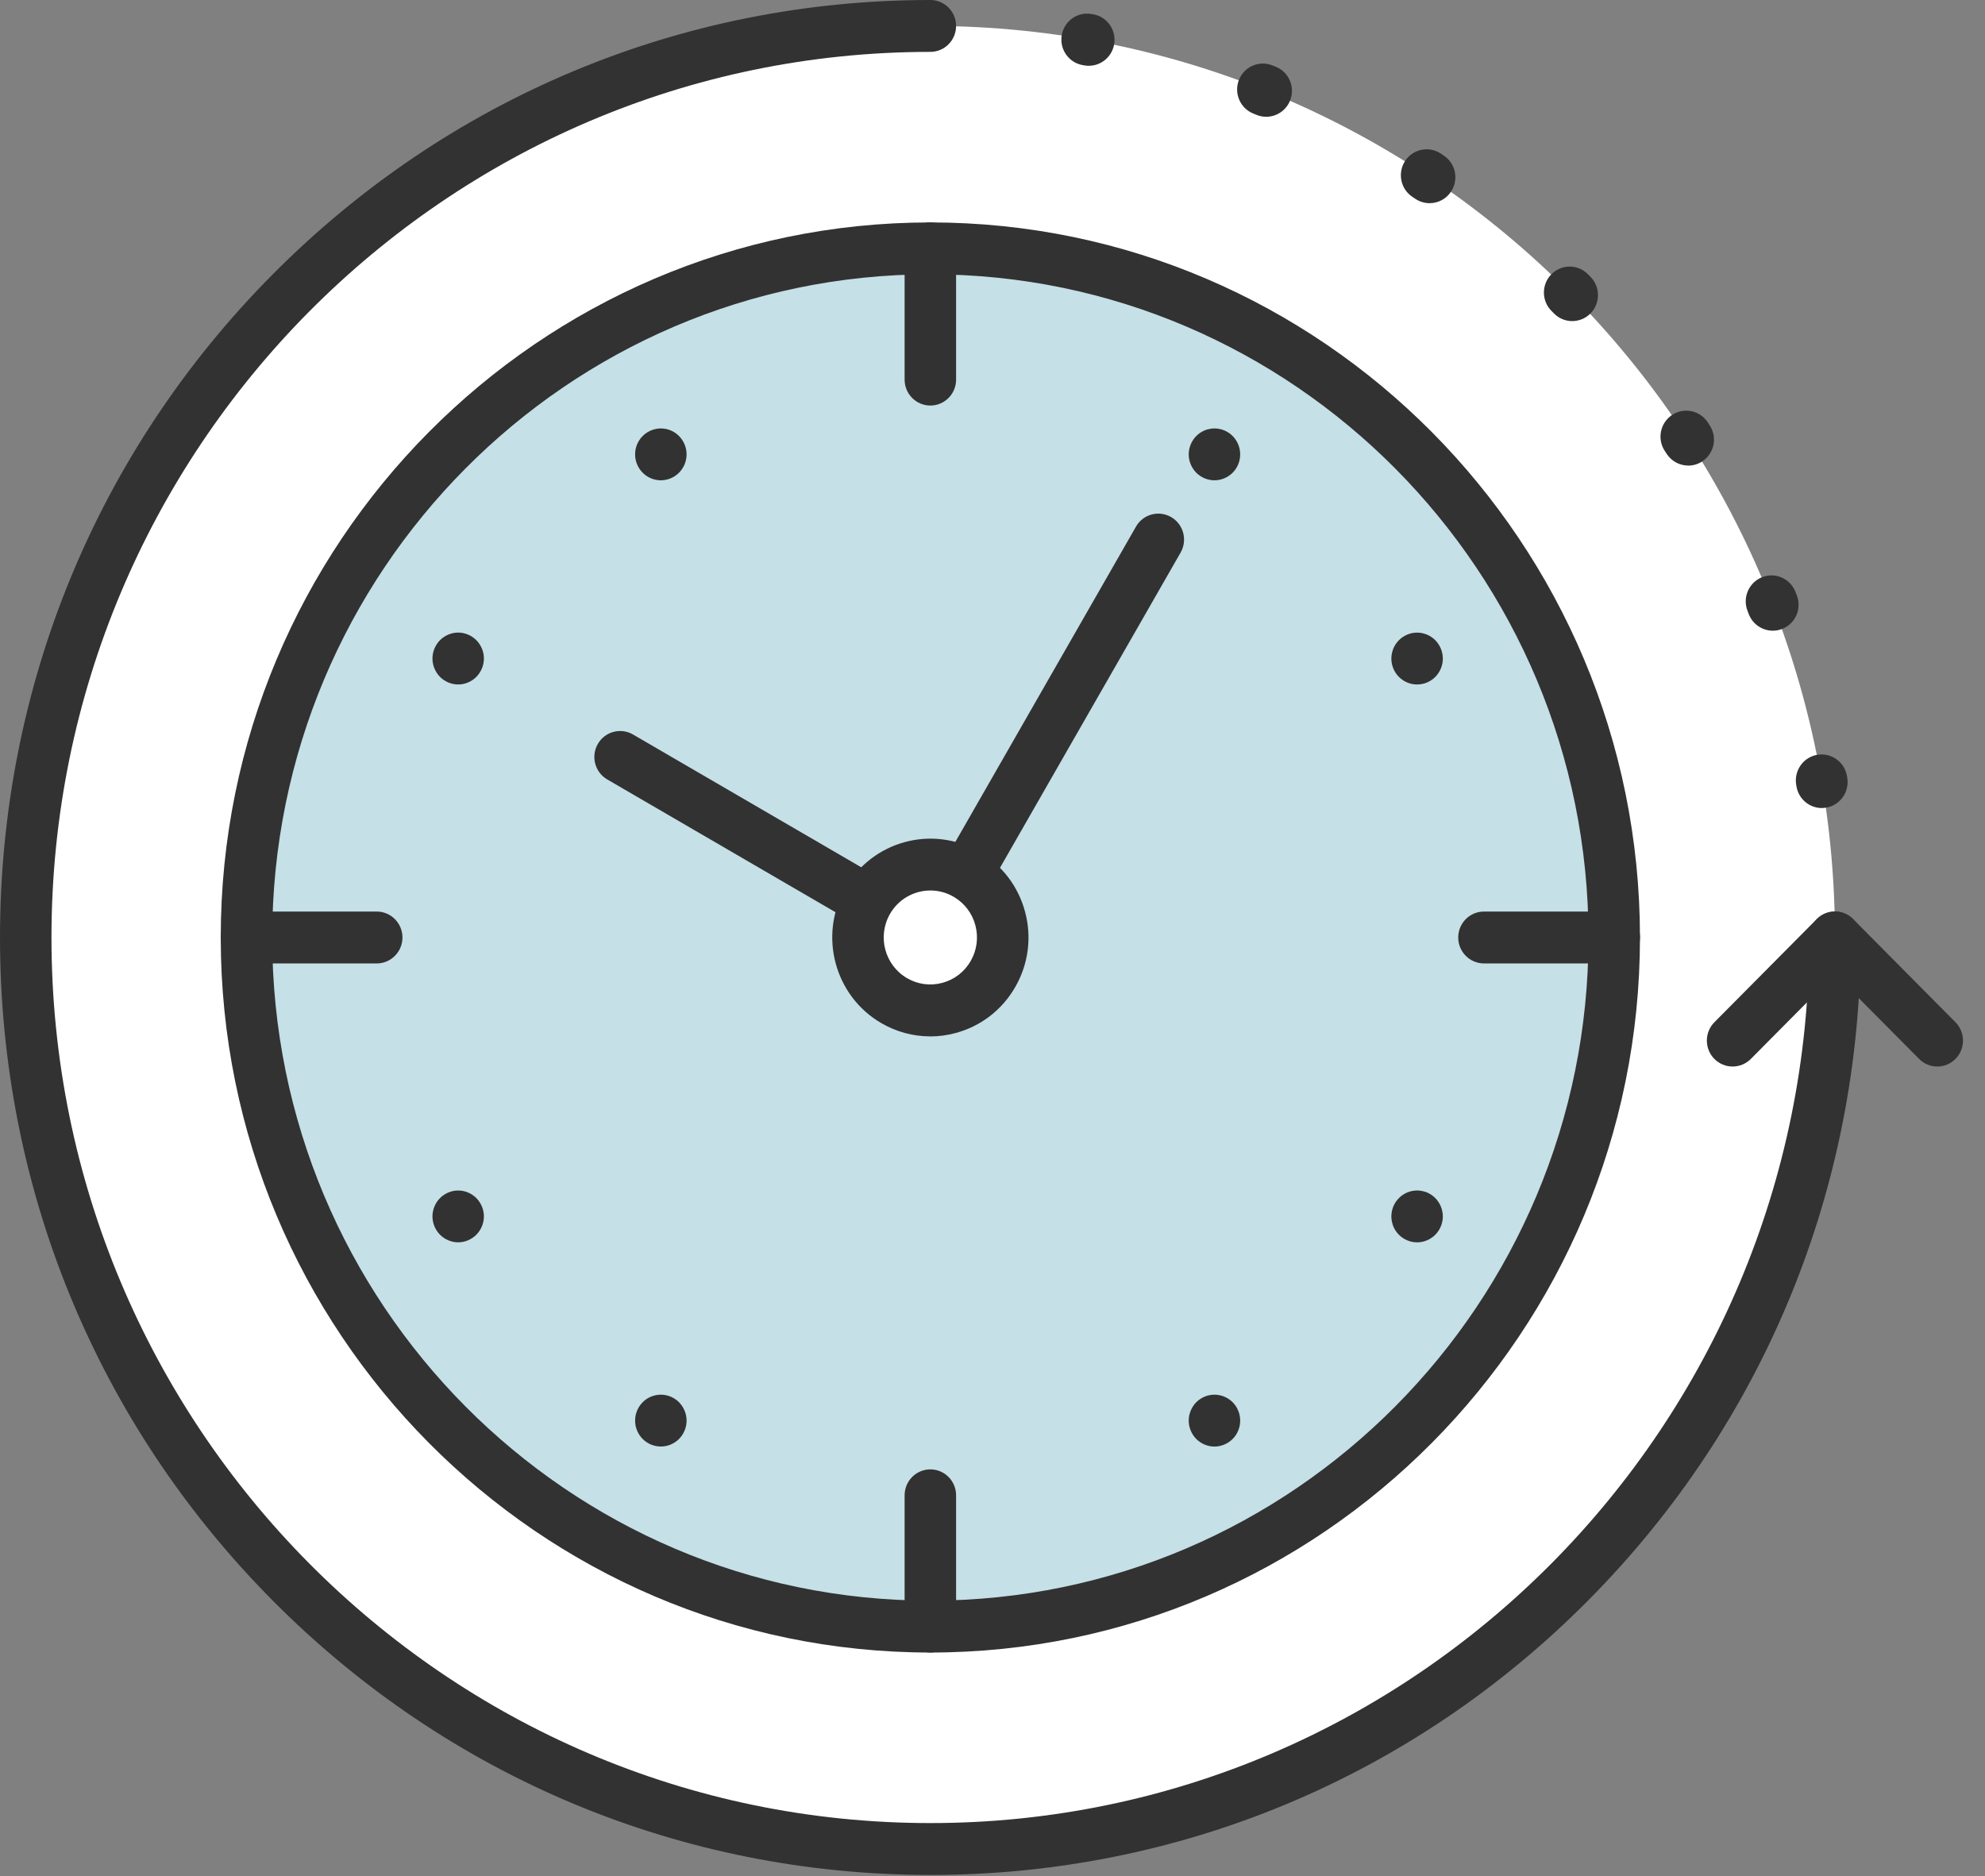 <?xml version="1.0" encoding="utf-8"?>
<svg xmlns="http://www.w3.org/2000/svg" fill="none" height="100%" overflow="visible" preserveAspectRatio="none" style="display: block;" viewBox="0 0 73 69" width="100%">
<rect x="0" y="0" width="73" height="69" fill="#808080" stroke="none"/>
<g clip-path="url(#clip0_0_2333)" id="_C __1">
<path d="M34.214 68.007C52.588 68.007 67.482 52.997 67.482 34.481C67.482 15.964 52.588 0.954 34.214 0.954C15.841 0.954 0.947 15.964 0.947 34.481C0.947 52.997 15.841 68.007 34.214 68.007Z" fill="white" id="Vector"/>
<path d="M71.246 39.227C71.004 39.227 70.761 39.135 70.577 38.948L67.482 35.829L64.388 38.948C64.018 39.32 63.418 39.32 63.048 38.948C62.679 38.575 62.679 37.971 63.048 37.598L66.812 33.805C66.99 33.626 67.23 33.525 67.481 33.525C67.732 33.525 67.973 33.626 68.15 33.805L71.914 37.598C72.283 37.971 72.283 38.575 71.914 38.948C71.729 39.133 71.487 39.227 71.245 39.227H71.246Z" fill="#323232" id="Vector_2"/>
<path d="M34.214 68.96C25.076 68.96 16.483 65.373 10.021 58.861C3.559 52.349 0 43.691 0 34.481C0 25.271 3.559 16.611 10.021 10.099C16.483 3.587 25.076 0 34.214 0C34.737 0 35.161 0.427 35.161 0.954C35.161 1.481 34.737 1.908 34.214 1.908C16.392 1.908 1.893 16.52 1.893 34.481C1.893 52.441 16.392 67.053 34.214 67.053C52.037 67.053 66.536 52.441 66.536 34.481C66.536 33.954 66.96 33.527 67.482 33.527C68.005 33.527 68.429 33.954 68.429 34.481C68.429 43.691 64.87 52.35 58.408 58.862C51.946 65.374 43.353 68.961 34.214 68.961V68.96Z" fill="#323232" id="Vector_3"/>
<g id="Group">
<path d="M40.043 2.42C39.987 2.42 39.932 2.415 39.875 2.405L39.818 2.395C39.303 2.306 38.957 1.812 39.047 1.292C39.137 0.772 39.626 0.425 40.141 0.515L40.208 0.527C40.723 0.619 41.065 1.114 40.973 1.633C40.891 2.095 40.492 2.419 40.043 2.419V2.42Z" fill="#323232" id="Vector_4"/>
<path d="M65.197 23.197C64.818 23.197 64.461 22.967 64.314 22.591L64.268 22.47C64.075 21.98 64.313 21.426 64.799 21.231C65.285 21.036 65.835 21.277 66.028 21.767L66.079 21.895C66.269 22.386 66.03 22.939 65.543 23.131C65.429 23.176 65.313 23.197 65.198 23.197H65.197ZM62.087 17.124C61.778 17.124 61.475 16.971 61.293 16.692L61.222 16.583C60.934 16.143 61.056 15.552 61.492 15.262C61.929 14.972 62.516 15.094 62.804 15.534L62.879 15.65C63.165 16.091 63.041 16.683 62.603 16.97C62.444 17.074 62.264 17.125 62.087 17.125V17.124ZM57.818 11.81C57.575 11.81 57.331 11.716 57.147 11.527L57.056 11.435C56.686 11.062 56.686 10.458 57.056 10.085C57.426 9.712 58.025 9.712 58.395 10.085L58.492 10.183C58.861 10.557 58.858 11.161 58.487 11.533C58.303 11.717 58.062 11.81 57.82 11.81H57.818ZM52.574 7.473C52.395 7.473 52.213 7.422 52.052 7.314L51.944 7.242C51.508 6.954 51.387 6.362 51.673 5.921C51.961 5.481 52.548 5.359 52.984 5.647L53.099 5.724C53.535 6.015 53.653 6.606 53.364 7.046C53.183 7.324 52.881 7.473 52.574 7.473ZM46.567 4.295C46.449 4.295 46.331 4.274 46.216 4.227L46.095 4.178C45.609 3.985 45.37 3.43 45.562 2.941C45.754 2.451 46.304 2.211 46.79 2.404L46.917 2.455C47.404 2.651 47.639 3.205 47.445 3.695C47.297 4.068 46.941 4.295 46.565 4.295H46.567Z" fill="#323232" id="Vector_5"/>
<path d="M66.999 29.72C66.547 29.72 66.147 29.392 66.067 28.927L66.057 28.865C65.969 28.346 66.314 27.853 66.829 27.762C67.344 27.673 67.833 28.02 67.923 28.54L67.934 28.602C68.022 29.121 67.678 29.614 67.163 29.705C67.109 29.713 67.055 29.718 67.001 29.718L66.999 29.72Z" fill="#323232" id="Vector_6"/>
</g>
<g id="Group_2">
<path d="M34.214 59.826C48.104 59.826 59.364 48.479 59.364 34.481C59.364 20.483 48.104 9.135 34.214 9.135C20.325 9.135 9.064 20.483 9.064 34.481C9.064 48.479 20.325 59.826 34.214 59.826Z" fill="#C5E0E6" id="Vector_7"/>
<path d="M34.214 60.78C19.825 60.78 8.118 48.982 8.118 34.481C8.118 19.979 19.825 8.181 34.214 8.181C48.604 8.181 60.311 19.979 60.311 34.481C60.311 48.982 48.604 60.78 34.214 60.78ZM34.214 10.089C20.869 10.089 10.011 21.031 10.011 34.481C10.011 47.93 20.869 58.872 34.214 58.872C47.56 58.872 58.418 47.93 58.418 34.481C58.418 21.031 47.56 10.089 34.214 10.089Z" fill="#323232" id="Vector_8"/>
</g>
<g id="Group_3">
<path d="M34.214 14.916C33.692 14.916 33.268 14.489 33.268 13.962V9.134C33.268 8.607 33.692 8.18 34.214 8.18C34.737 8.18 35.161 8.607 35.161 9.134V13.962C35.161 14.489 34.737 14.916 34.214 14.916Z" fill="#323232" id="Vector_9"/>
<path d="M34.214 60.78C33.692 60.78 33.268 60.353 33.268 59.826V54.998C33.268 54.471 33.692 54.044 34.214 54.044C34.737 54.044 35.161 54.471 35.161 54.998V59.826C35.161 60.353 34.737 60.78 34.214 60.78Z" fill="#323232" id="Vector_10"/>
</g>
<g id="Group_4">
<path d="M59.364 35.435H54.574C54.051 35.435 53.627 35.007 53.627 34.481C53.627 33.954 54.051 33.527 54.574 33.527H59.364C59.887 33.527 60.311 33.954 60.311 34.481C60.311 35.007 59.887 35.435 59.364 35.435Z" fill="#323232" id="Vector_11"/>
<path d="M13.854 35.435H9.063C8.541 35.435 8.117 35.007 8.117 34.481C8.117 33.954 8.541 33.527 9.063 33.527H13.854C14.377 33.527 14.801 33.954 14.801 34.481C14.801 35.007 14.377 35.435 13.854 35.435Z" fill="#323232" id="Vector_12"/>
</g>
<g id="Group_5">
<path d="M24.303 17.666C24.053 17.666 23.81 17.564 23.634 17.386C23.59 17.343 23.551 17.293 23.516 17.241C23.482 17.19 23.453 17.134 23.428 17.077C23.406 17.018 23.387 16.959 23.374 16.898C23.363 16.837 23.357 16.774 23.357 16.712C23.357 16.649 23.363 16.587 23.374 16.525C23.387 16.464 23.406 16.404 23.428 16.347C23.453 16.29 23.482 16.234 23.516 16.183C23.551 16.129 23.59 16.081 23.634 16.038C23.854 15.815 24.181 15.713 24.487 15.776C24.548 15.788 24.607 15.807 24.665 15.83C24.722 15.855 24.778 15.884 24.828 15.918C24.88 15.954 24.929 15.993 24.972 16.038C25.016 16.081 25.055 16.129 25.089 16.183C25.123 16.234 25.154 16.29 25.177 16.347C25.201 16.404 25.219 16.464 25.231 16.525C25.243 16.587 25.25 16.649 25.25 16.712C25.25 16.774 25.243 16.837 25.231 16.898C25.219 16.959 25.201 17.018 25.177 17.077C25.154 17.134 25.123 17.19 25.089 17.241C25.055 17.293 25.016 17.343 24.972 17.386C24.929 17.43 24.88 17.47 24.828 17.504C24.778 17.539 24.722 17.569 24.665 17.592C24.607 17.616 24.548 17.635 24.487 17.647C24.427 17.659 24.365 17.666 24.303 17.666Z" fill="#323232" id="Vector_13"/>
<path d="M44.662 53.205C44.602 53.205 44.538 53.198 44.478 53.186C44.417 53.173 44.358 53.155 44.3 53.131C44.243 53.107 44.189 53.078 44.137 53.043C44.085 53.009 44.037 52.968 43.993 52.925C43.949 52.88 43.91 52.832 43.876 52.78C43.842 52.728 43.813 52.673 43.789 52.614C43.765 52.557 43.747 52.498 43.734 52.436C43.722 52.375 43.716 52.312 43.716 52.249C43.716 52.187 43.722 52.125 43.734 52.064C43.747 52.003 43.765 51.943 43.789 51.886C43.813 51.827 43.842 51.773 43.876 51.72C43.91 51.668 43.949 51.62 43.993 51.575C44.037 51.532 44.085 51.491 44.137 51.457C44.189 51.423 44.243 51.393 44.3 51.369C44.358 51.345 44.417 51.327 44.478 51.315C44.6 51.29 44.725 51.29 44.848 51.315C44.908 51.327 44.968 51.345 45.024 51.369C45.081 51.393 45.137 51.423 45.188 51.457C45.24 51.491 45.288 51.532 45.332 51.575C45.375 51.62 45.416 51.668 45.45 51.72C45.484 51.773 45.513 51.827 45.537 51.886C45.561 51.943 45.578 52.003 45.591 52.064C45.602 52.125 45.609 52.188 45.609 52.249C45.609 52.31 45.602 52.375 45.591 52.436C45.578 52.498 45.561 52.557 45.537 52.614C45.513 52.673 45.484 52.728 45.45 52.78C45.416 52.832 45.375 52.88 45.332 52.925C45.288 52.968 45.24 53.009 45.188 53.043C45.137 53.078 45.081 53.107 45.024 53.131C44.968 53.155 44.908 53.173 44.848 53.186C44.787 53.198 44.724 53.205 44.662 53.205Z" fill="#323232" id="Vector_14"/>
</g>
<g id="Group_6">
<path d="M16.85 25.175C16.788 25.175 16.727 25.169 16.665 25.156C16.604 25.143 16.545 25.126 16.488 25.102C16.431 25.077 16.376 25.048 16.325 25.014C16.274 24.979 16.224 24.939 16.181 24.895C16.137 24.851 16.098 24.803 16.064 24.75C16.03 24.698 16.001 24.644 15.977 24.585C15.953 24.528 15.935 24.468 15.923 24.407C15.91 24.346 15.904 24.282 15.904 24.22C15.904 24.158 15.91 24.095 15.923 24.033C15.935 23.972 15.953 23.912 15.977 23.855C16.001 23.798 16.03 23.742 16.064 23.691C16.098 23.639 16.139 23.59 16.181 23.546C16.224 23.501 16.274 23.462 16.325 23.428C16.377 23.393 16.431 23.364 16.488 23.34C16.545 23.316 16.605 23.298 16.665 23.285C16.787 23.26 16.912 23.26 17.035 23.285C17.095 23.298 17.155 23.316 17.211 23.34C17.268 23.364 17.324 23.393 17.374 23.428C17.426 23.462 17.474 23.503 17.518 23.546C17.562 23.589 17.601 23.639 17.635 23.691C17.669 23.743 17.698 23.798 17.723 23.855C17.747 23.912 17.764 23.972 17.777 24.033C17.789 24.094 17.796 24.158 17.796 24.22C17.796 24.282 17.789 24.345 17.777 24.407C17.764 24.468 17.747 24.528 17.723 24.585C17.698 24.642 17.669 24.698 17.635 24.75C17.601 24.803 17.561 24.851 17.518 24.895C17.474 24.94 17.426 24.979 17.374 25.014C17.322 25.048 17.268 25.077 17.211 25.102C17.155 25.126 17.094 25.143 17.035 25.156C16.974 25.169 16.911 25.175 16.849 25.175H16.85Z" fill="#323232" id="Vector_15"/>
<path d="M52.115 45.694C52.053 45.694 51.991 45.688 51.929 45.675C51.869 45.663 51.809 45.644 51.753 45.62C51.696 45.597 51.64 45.567 51.59 45.532C51.537 45.498 51.489 45.459 51.446 45.414C51.402 45.371 51.363 45.321 51.327 45.269C51.293 45.218 51.264 45.162 51.24 45.105C51.218 45.048 51.199 44.987 51.187 44.926C51.175 44.865 51.168 44.802 51.168 44.74C51.168 44.678 51.175 44.615 51.187 44.553C51.199 44.493 51.218 44.432 51.24 44.375C51.264 44.318 51.293 44.262 51.327 44.211C51.363 44.159 51.402 44.109 51.446 44.066C51.489 44.021 51.537 43.982 51.59 43.946C51.64 43.912 51.696 43.883 51.753 43.858C51.809 43.836 51.869 43.817 51.929 43.805C52.052 43.78 52.178 43.78 52.299 43.805C52.36 43.817 52.419 43.836 52.477 43.858C52.534 43.883 52.59 43.912 52.64 43.946C52.692 43.982 52.741 44.021 52.784 44.066C52.828 44.109 52.867 44.159 52.901 44.211C52.937 44.262 52.966 44.318 52.988 44.375C53.012 44.432 53.031 44.493 53.042 44.553C53.055 44.615 53.062 44.678 53.062 44.74C53.062 44.802 53.055 44.865 53.042 44.926C53.031 44.987 53.012 45.048 52.988 45.105C52.966 45.162 52.935 45.218 52.901 45.269C52.867 45.321 52.828 45.371 52.784 45.414C52.741 45.459 52.692 45.498 52.64 45.532C52.59 45.567 52.534 45.597 52.477 45.62C52.419 45.644 52.36 45.663 52.299 45.675C52.239 45.688 52.177 45.694 52.115 45.694Z" fill="#323232" id="Vector_16"/>
</g>
<g id="Group_7">
<path d="M16.85 45.693C16.788 45.693 16.727 45.686 16.665 45.674C16.604 45.661 16.545 45.643 16.488 45.619C16.431 45.595 16.376 45.566 16.325 45.531C16.274 45.497 16.224 45.456 16.181 45.413C16.137 45.37 16.098 45.32 16.064 45.268C16.03 45.216 16.001 45.161 15.977 45.104C15.953 45.047 15.935 44.986 15.923 44.926C15.91 44.865 15.904 44.801 15.904 44.74C15.904 44.679 15.91 44.615 15.923 44.553C15.935 44.492 15.953 44.432 15.977 44.375C16.001 44.318 16.03 44.262 16.064 44.211C16.098 44.159 16.139 44.11 16.181 44.066C16.224 44.021 16.274 43.982 16.325 43.948C16.377 43.913 16.431 43.884 16.488 43.86C16.545 43.836 16.605 43.818 16.665 43.805C16.787 43.781 16.912 43.781 17.035 43.805C17.095 43.818 17.155 43.836 17.211 43.86C17.268 43.884 17.324 43.913 17.374 43.948C17.426 43.982 17.474 44.023 17.518 44.066C17.562 44.11 17.601 44.159 17.635 44.211C17.669 44.263 17.698 44.318 17.723 44.375C17.747 44.432 17.764 44.492 17.777 44.553C17.789 44.614 17.796 44.678 17.796 44.74C17.796 44.802 17.789 44.865 17.777 44.926C17.764 44.987 17.747 45.047 17.723 45.104C17.698 45.161 17.669 45.217 17.635 45.268C17.601 45.32 17.561 45.37 17.518 45.413C17.474 45.457 17.426 45.497 17.374 45.531C17.322 45.566 17.268 45.595 17.211 45.619C17.155 45.643 17.094 45.661 17.035 45.674C16.974 45.686 16.911 45.693 16.849 45.693H16.85Z" fill="#323232" id="Vector_17"/>
<path d="M52.115 25.175C52.053 25.175 51.991 25.169 51.929 25.157C51.869 25.145 51.809 25.127 51.753 25.103C51.696 25.079 51.64 25.049 51.59 25.015C51.537 24.981 51.489 24.94 51.446 24.897C51.269 24.719 51.168 24.473 51.168 24.221C51.168 24.16 51.175 24.097 51.187 24.036C51.199 23.974 51.218 23.915 51.24 23.858C51.264 23.799 51.293 23.744 51.327 23.692C51.363 23.64 51.402 23.592 51.446 23.547C51.489 23.504 51.537 23.463 51.59 23.429C51.64 23.395 51.696 23.365 51.753 23.341C51.809 23.317 51.869 23.299 51.929 23.286C52.052 23.262 52.178 23.262 52.299 23.286C52.36 23.299 52.419 23.317 52.477 23.341C52.534 23.365 52.59 23.395 52.64 23.429C52.692 23.463 52.741 23.504 52.784 23.547C52.828 23.592 52.867 23.64 52.901 23.692C52.935 23.744 52.966 23.799 52.988 23.858C53.012 23.915 53.031 23.974 53.042 24.036C53.055 24.097 53.062 24.16 53.062 24.221C53.062 24.473 52.961 24.719 52.784 24.897C52.741 24.94 52.692 24.981 52.64 25.015C52.59 25.049 52.534 25.079 52.477 25.103C52.419 25.127 52.36 25.145 52.299 25.157C52.239 25.169 52.177 25.175 52.115 25.175Z" fill="#323232" id="Vector_18"/>
</g>
<g id="Group_8">
<path d="M24.303 53.203C24.053 53.203 23.81 53.102 23.634 52.925C23.59 52.88 23.551 52.832 23.516 52.78C23.482 52.728 23.453 52.673 23.428 52.614C23.406 52.557 23.387 52.498 23.374 52.436C23.363 52.375 23.357 52.312 23.357 52.249C23.357 52.187 23.363 52.125 23.374 52.064C23.387 52.003 23.406 51.943 23.428 51.886C23.453 51.827 23.482 51.773 23.516 51.72C23.551 51.668 23.59 51.62 23.634 51.575C23.677 51.532 23.725 51.491 23.777 51.457C23.829 51.423 23.884 51.393 23.941 51.369C23.998 51.345 24.057 51.327 24.118 51.315C24.24 51.29 24.366 51.29 24.487 51.315C24.548 51.327 24.607 51.345 24.665 51.369C24.722 51.393 24.778 51.423 24.828 51.457C24.88 51.491 24.929 51.532 24.972 51.575C25.016 51.62 25.055 51.668 25.089 51.72C25.123 51.773 25.154 51.827 25.177 51.886C25.201 51.943 25.219 52.003 25.231 52.064C25.243 52.125 25.25 52.188 25.25 52.249C25.25 52.31 25.243 52.375 25.231 52.436C25.219 52.498 25.201 52.557 25.177 52.614C25.154 52.673 25.123 52.728 25.089 52.78C25.055 52.832 25.016 52.88 24.972 52.925C24.929 52.968 24.88 53.009 24.828 53.043C24.778 53.078 24.722 53.107 24.665 53.131C24.607 53.155 24.548 53.173 24.487 53.186C24.427 53.198 24.365 53.203 24.303 53.203Z" fill="#323232" id="Vector_19"/>
<path d="M44.662 17.666C44.6 17.666 44.538 17.659 44.478 17.647C44.417 17.635 44.358 17.616 44.3 17.592C44.243 17.569 44.189 17.539 44.137 17.504C44.085 17.47 44.037 17.43 43.993 17.386C43.949 17.343 43.91 17.293 43.876 17.241C43.842 17.19 43.813 17.134 43.789 17.077C43.765 17.018 43.747 16.959 43.734 16.898C43.722 16.837 43.716 16.774 43.716 16.712C43.716 16.649 43.722 16.587 43.734 16.525C43.747 16.464 43.765 16.404 43.789 16.347C43.813 16.29 43.842 16.234 43.876 16.183C43.91 16.129 43.949 16.081 43.993 16.038C44.037 15.993 44.085 15.954 44.137 15.918C44.189 15.884 44.243 15.855 44.3 15.83C44.358 15.807 44.417 15.788 44.478 15.777C44.599 15.752 44.725 15.752 44.848 15.777C44.908 15.788 44.968 15.807 45.024 15.83C45.081 15.855 45.137 15.884 45.188 15.918C45.24 15.954 45.288 15.993 45.332 16.038C45.375 16.081 45.416 16.129 45.45 16.183C45.484 16.234 45.513 16.29 45.537 16.347C45.561 16.404 45.578 16.464 45.591 16.525C45.602 16.587 45.609 16.649 45.609 16.712C45.609 16.774 45.602 16.837 45.591 16.898C45.578 16.959 45.561 17.018 45.537 17.077C45.513 17.134 45.484 17.19 45.45 17.241C45.416 17.293 45.375 17.343 45.332 17.386C45.288 17.43 45.24 17.47 45.188 17.504C45.137 17.539 45.081 17.569 45.024 17.592C44.968 17.616 44.908 17.635 44.848 17.647C44.787 17.659 44.724 17.666 44.662 17.666Z" fill="#323232" id="Vector_20"/>
</g>
<g id="Group_9">
<path d="M34.213 35.435C34.053 35.435 33.89 35.394 33.741 35.306C33.288 35.043 33.133 34.459 33.394 34.002L41.777 19.369C42.038 18.912 42.618 18.756 43.071 19.019C43.524 19.282 43.679 19.866 43.418 20.323L35.035 34.956C34.859 35.263 34.541 35.433 34.214 35.433L34.213 35.435Z" fill="#323232" id="Vector_21"/>
<path d="M34.213 35.435C34.053 35.435 33.89 35.394 33.741 35.306L22.332 28.668C21.879 28.405 21.723 27.821 21.985 27.364C22.246 26.908 22.825 26.751 23.278 27.014L34.688 33.653C35.141 33.916 35.296 34.5 35.035 34.956C34.859 35.263 34.541 35.433 34.214 35.433L34.213 35.435Z" fill="#323232" id="Vector_22"/>
<g id="Group_10">
<path d="M36.201 36.266C37.179 35.161 37.084 33.465 35.987 32.479C34.891 31.492 33.208 31.588 32.229 32.694C31.25 33.799 31.346 35.495 32.442 36.481C33.539 37.468 35.222 37.371 36.201 36.266Z" fill="white" id="Vector_23"/>
<path d="M34.208 38.118C33.583 38.118 32.966 37.953 32.41 37.63C30.687 36.628 30.094 34.399 31.09 32.663C32.084 30.927 34.295 30.329 36.018 31.333C36.852 31.819 37.449 32.602 37.699 33.541C37.949 34.479 37.82 35.459 37.338 36.3C36.856 37.14 36.079 37.742 35.147 37.994C34.837 38.078 34.521 38.12 34.207 38.12L34.208 38.118ZM34.217 32.752C33.624 32.752 33.046 33.062 32.729 33.616C32.256 34.441 32.537 35.499 33.356 35.976C33.752 36.207 34.214 36.269 34.657 36.149C35.1 36.03 35.47 35.744 35.699 35.344C35.927 34.945 35.989 34.479 35.87 34.033C35.752 33.587 35.468 33.214 35.071 32.984C34.803 32.827 34.507 32.752 34.217 32.752Z" fill="#323232" id="Vector_24"/>
</g>
</g>
</g>
<defs>
<clipPath id="clip0_0_2333">
<rect fill="white" height="68.96" width="72.192"/>
</clipPath>
</defs>
</svg>